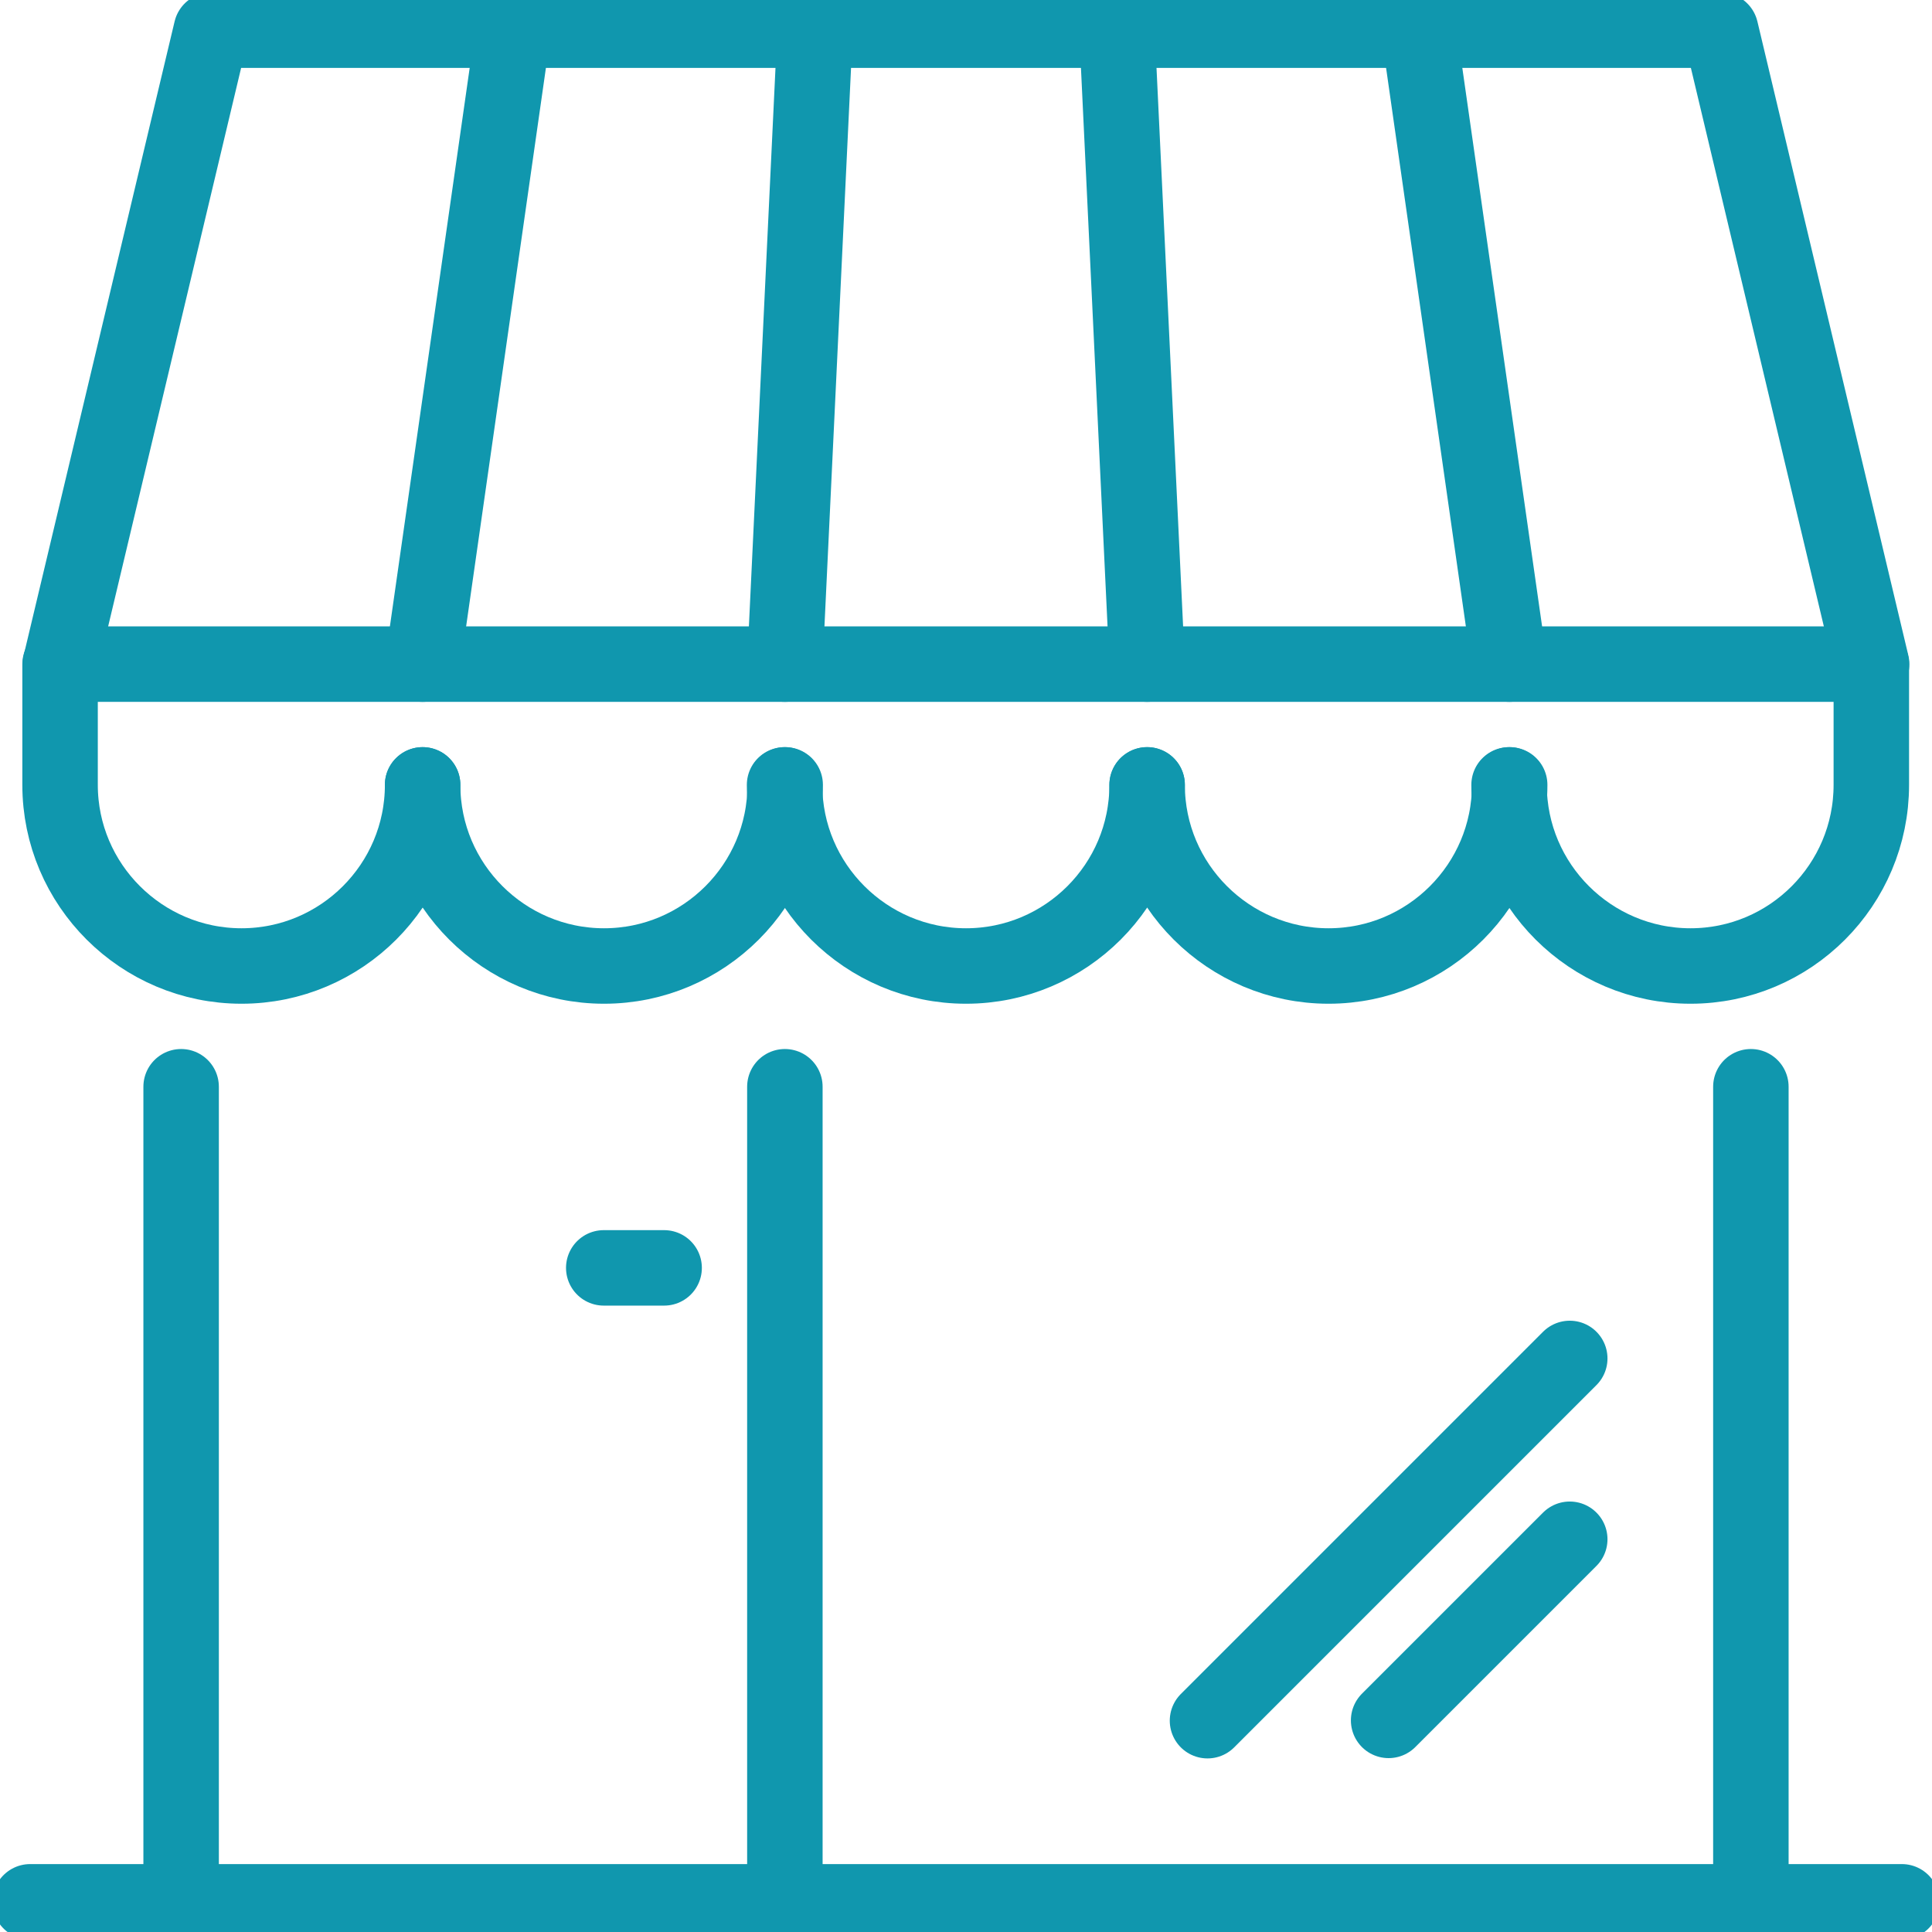 <svg width="64" height="64" viewBox="0 0 64 64" fill="none" xmlns="http://www.w3.org/2000/svg">
<g clip-path="url(#clip0_1147_3978)">
<path d="M1 63H63" stroke="#1097AE" stroke-width="2.5" stroke-linecap="round" stroke-linejoin="round"/>
<path d="M6 36V63" stroke="#1097AE" stroke-width="2.5" stroke-linecap="round" stroke-linejoin="round"/>
<path d="M26 36V63" stroke="#1097AE" stroke-width="2.5" stroke-linecap="round" stroke-linejoin="round"/>
<path d="M58 36V63" stroke="#1097AE" stroke-width="2.5" stroke-linecap="round" stroke-linejoin="round"/>
<path d="M20 42H22" stroke="#1097AE" stroke-width="2.5" stroke-linecap="round" stroke-linejoin="round"/>
<path d="M40 57L52 45" stroke="#1097AE" stroke-width="2.5" stroke-linecap="round" stroke-linejoin="round"/>
<path d="M46 56.99L52 50.99" stroke="#1097AE" stroke-width="2.5" stroke-linecap="round" stroke-linejoin="round"/>
<path d="M14 26C14 29.31 11.31 32 8 32C4.69 32 1.99 29.31 1.99 26V22H61.99V26C61.99 29.31 59.31 32 56 32C52.69 32 49.99 29.31 49.99 26" stroke="#1097AE" stroke-width="2.5" stroke-linecap="round" stroke-linejoin="round"/>
<path d="M38 26C38 29.31 35.31 32 32 32C28.69 32 25.99 29.31 25.99 26" stroke="#1097AE" stroke-width="2.5" stroke-linecap="round" stroke-linejoin="round"/>
<path d="M26.01 26C26.01 29.31 23.32 32 20.01 32C16.7 32 14 29.31 14 26" stroke="#1097AE" stroke-width="2.5" stroke-linecap="round" stroke-linejoin="round"/>
<path d="M50.01 26C50.01 29.31 47.32 32 44.01 32C40.7 32 38 29.31 38 26" stroke="#1097AE" stroke-width="2.5" stroke-linecap="round" stroke-linejoin="round"/>
<path d="M47 1L50 22" stroke="#1097AE" stroke-width="2.5" stroke-linecap="round" stroke-linejoin="round"/>
<path d="M37 1L38 22" stroke="#1097AE" stroke-width="2.5" stroke-linecap="round" stroke-linejoin="round"/>
<path d="M17 1L14 22" stroke="#1097AE" stroke-width="2.5" stroke-linecap="round" stroke-linejoin="round"/>
<path d="M27 1L26 22" stroke="#1097AE" stroke-width="2.5" stroke-linecap="round" stroke-linejoin="round"/>
<path d="M2 22L7 1H9H55H57L62 22" stroke="#1097AE" stroke-width="2.5" stroke-linecap="round" stroke-linejoin="round"/>
</g>
<defs>
<clipPath id="clip0_1147_3978">
<rect width="64" height="64" fill="white"/>
</clipPath>
</defs>
</svg>

